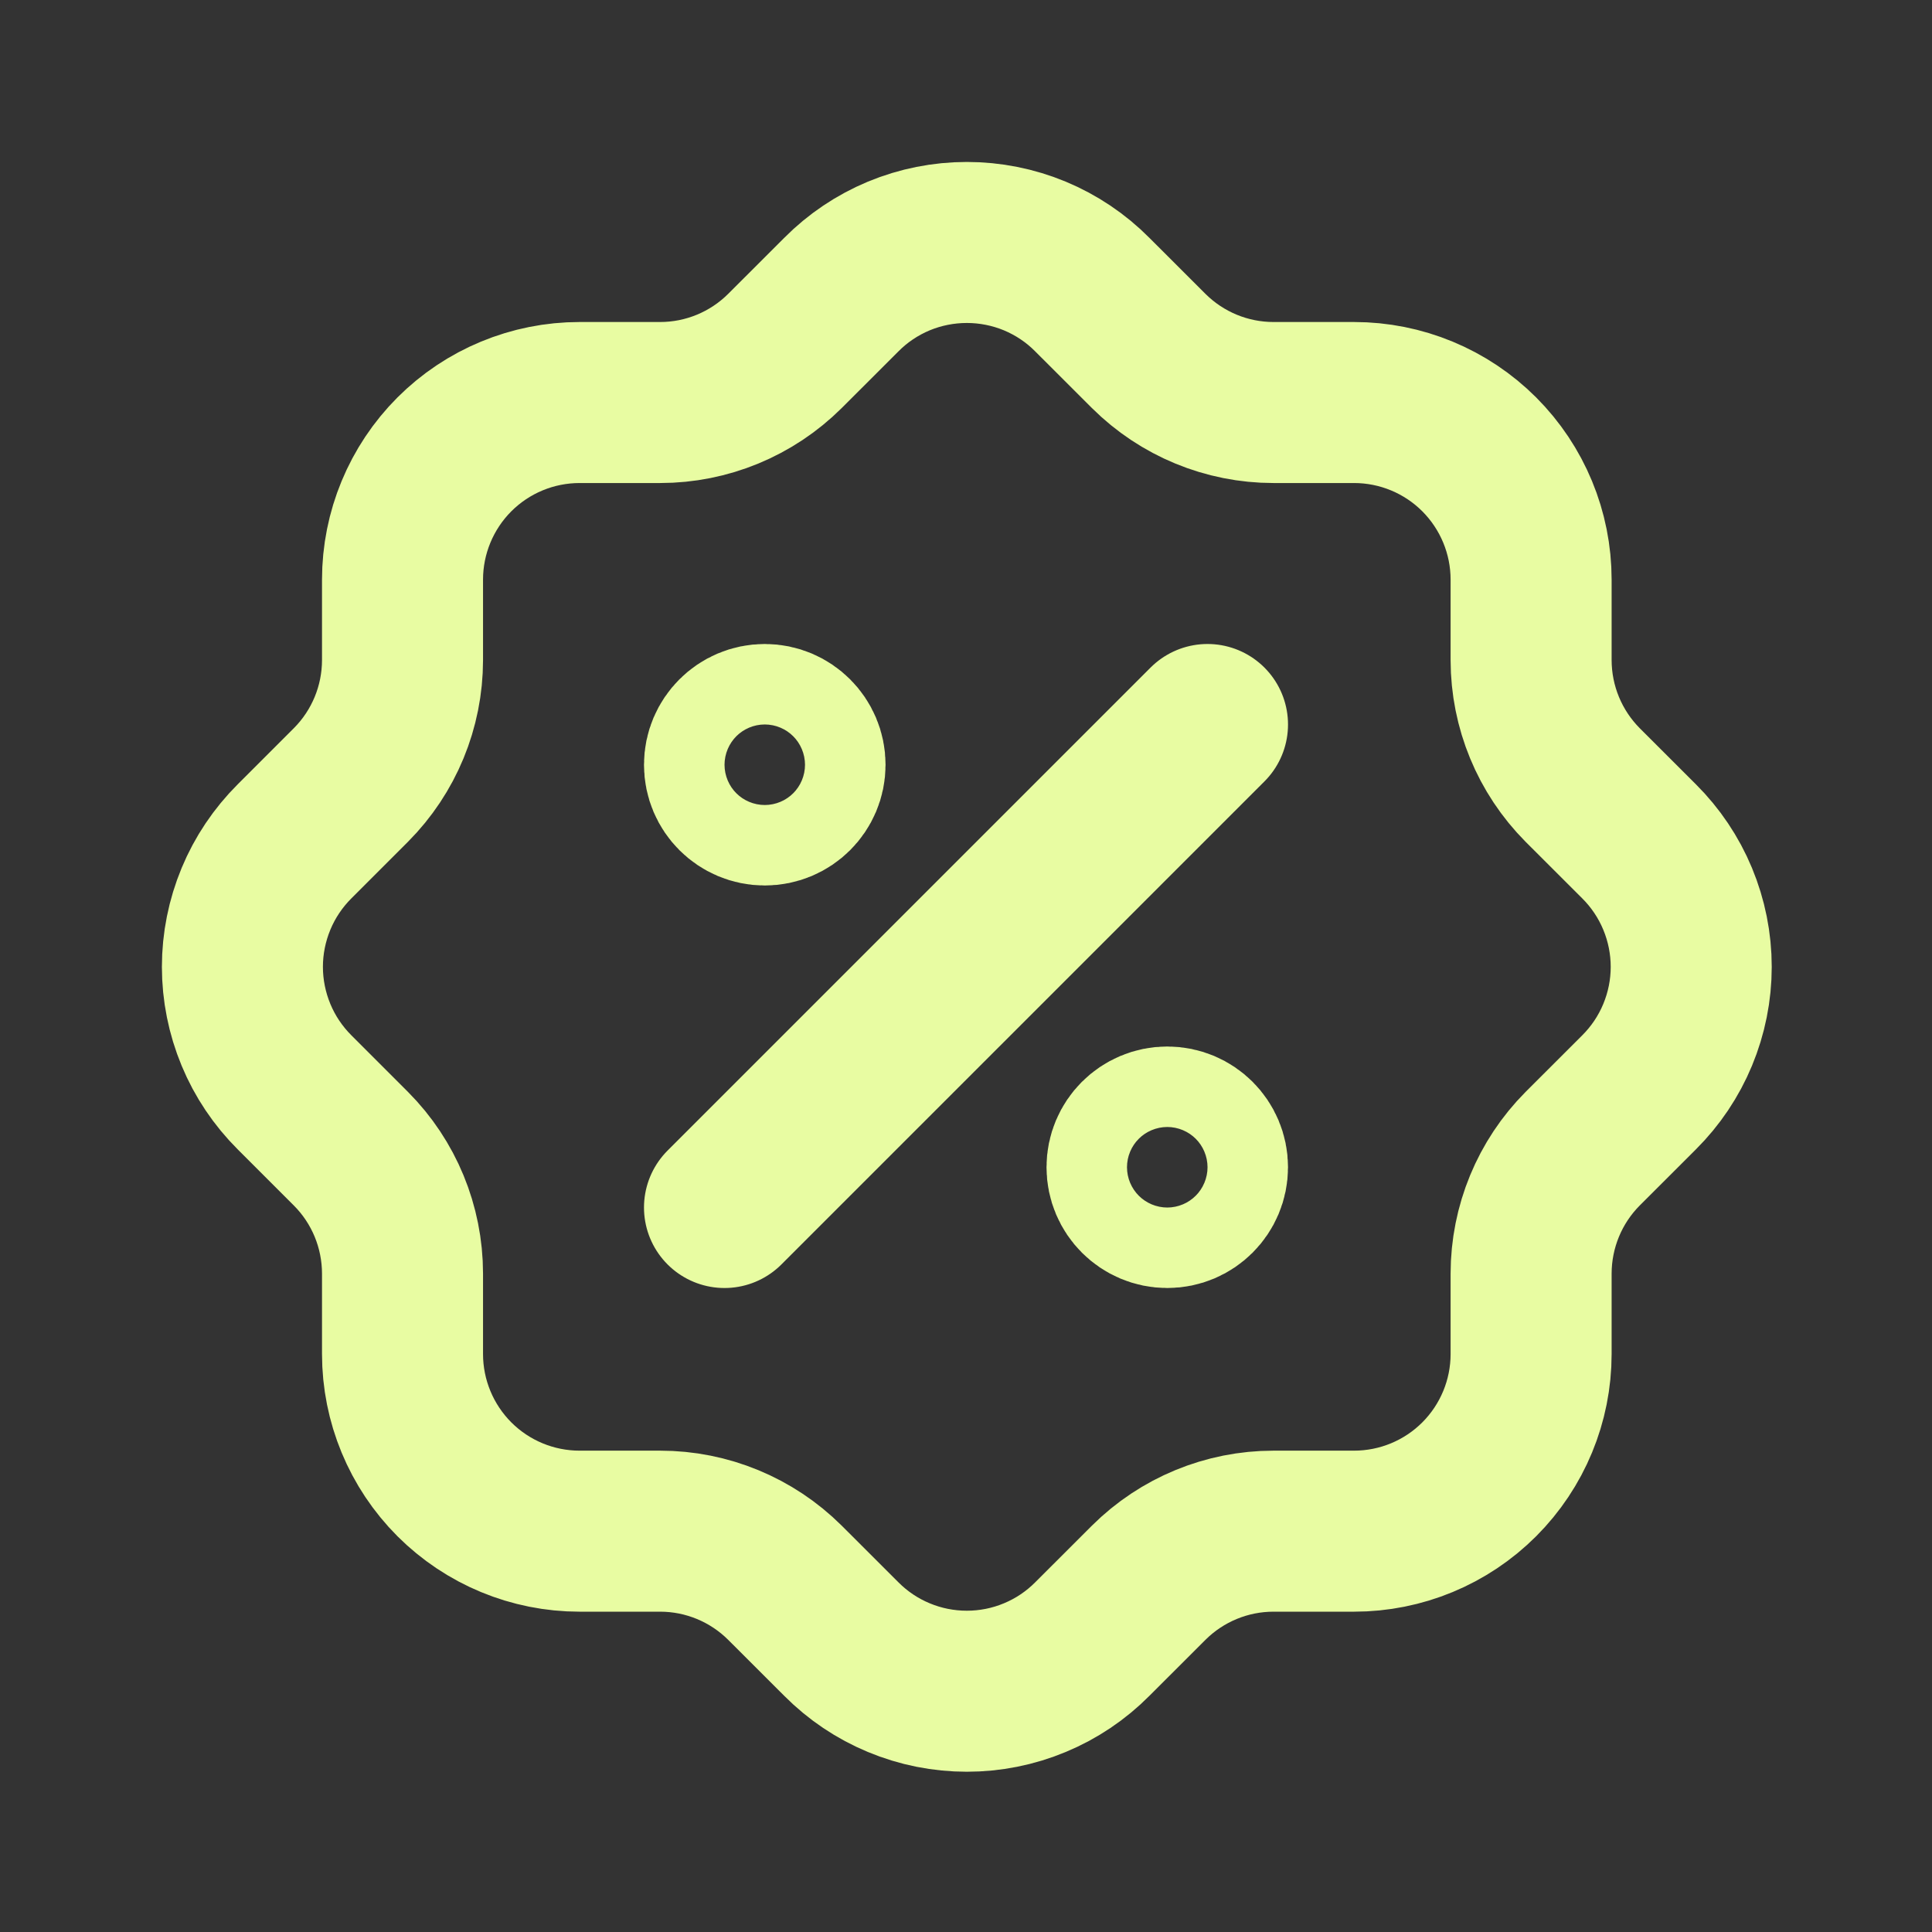 <svg width="32" height="32" viewBox="0 0 32 32" fill="none" xmlns="http://www.w3.org/2000/svg">
<rect x="0" y="0" width="32" height="32" fill="#333333" stroke="none"/>
<path d="M12 20L20 12M13.334 12.667C13.334 13.035 13.035 13.333 12.667 13.333C12.299 13.333 12 13.035 12 12.667C12 12.299 12.299 12 12.667 12C13.035 12 13.334 12.299 13.334 12.667ZM20 19.333C20 19.701 19.702 20 19.334 20C18.965 20 18.667 19.701 18.667 19.333C18.667 18.965 18.965 18.667 19.334 18.667C19.702 18.667 20 18.965 20 19.333ZM6.667 9.601C6.667 8.823 6.976 8.077 7.526 7.526C8.076 6.976 8.822 6.667 9.6 6.667H10.934C11.708 6.667 12.451 6.36 13 5.814L13.934 4.881C14.206 4.606 14.53 4.389 14.887 4.24C15.244 4.092 15.627 4.016 16.014 4.016C16.4 4.016 16.783 4.092 17.14 4.24C17.497 4.389 17.821 4.606 18.093 4.881L19.027 5.814C19.576 6.36 20.319 6.667 21.093 6.667H22.427C23.205 6.667 23.951 6.976 24.501 7.526C25.051 8.077 25.36 8.823 25.36 9.601V10.934C25.361 11.709 25.667 12.451 26.213 13.001L27.147 13.934C27.421 14.207 27.639 14.531 27.787 14.888C27.935 15.245 28.012 15.627 28.012 16.014C28.012 16.401 27.935 16.783 27.787 17.14C27.639 17.497 27.421 17.821 27.147 18.094L26.213 19.027C25.667 19.576 25.361 20.319 25.36 21.094V22.427C25.36 23.205 25.051 23.951 24.501 24.502C23.951 25.052 23.205 25.361 22.427 25.361H21.093C20.319 25.361 19.576 25.668 19.027 26.214L18.093 27.147C17.821 27.421 17.497 27.639 17.14 27.787C16.783 27.936 16.4 28.012 16.014 28.012C15.627 28.012 15.244 27.936 14.887 27.787C14.53 27.639 14.206 27.421 13.934 27.147L13 26.214C12.451 25.668 11.708 25.361 10.934 25.361H9.6C8.822 25.361 8.076 25.052 7.526 24.502C6.976 23.951 6.667 23.205 6.667 22.427V21.094C6.666 20.319 6.36 19.576 5.813 19.027L4.88 18.094C4.606 17.821 4.388 17.497 4.24 17.14C4.092 16.783 4.015 16.401 4.015 16.014C4.015 15.627 4.092 15.245 4.24 14.888C4.388 14.531 4.606 14.207 4.88 13.934L5.813 13.001C6.36 12.451 6.666 11.709 6.667 10.934V9.601Z" stroke="#E8FCA2" stroke-width="2.667" stroke-linecap="round" stroke-linejoin="round"/>
</svg>
